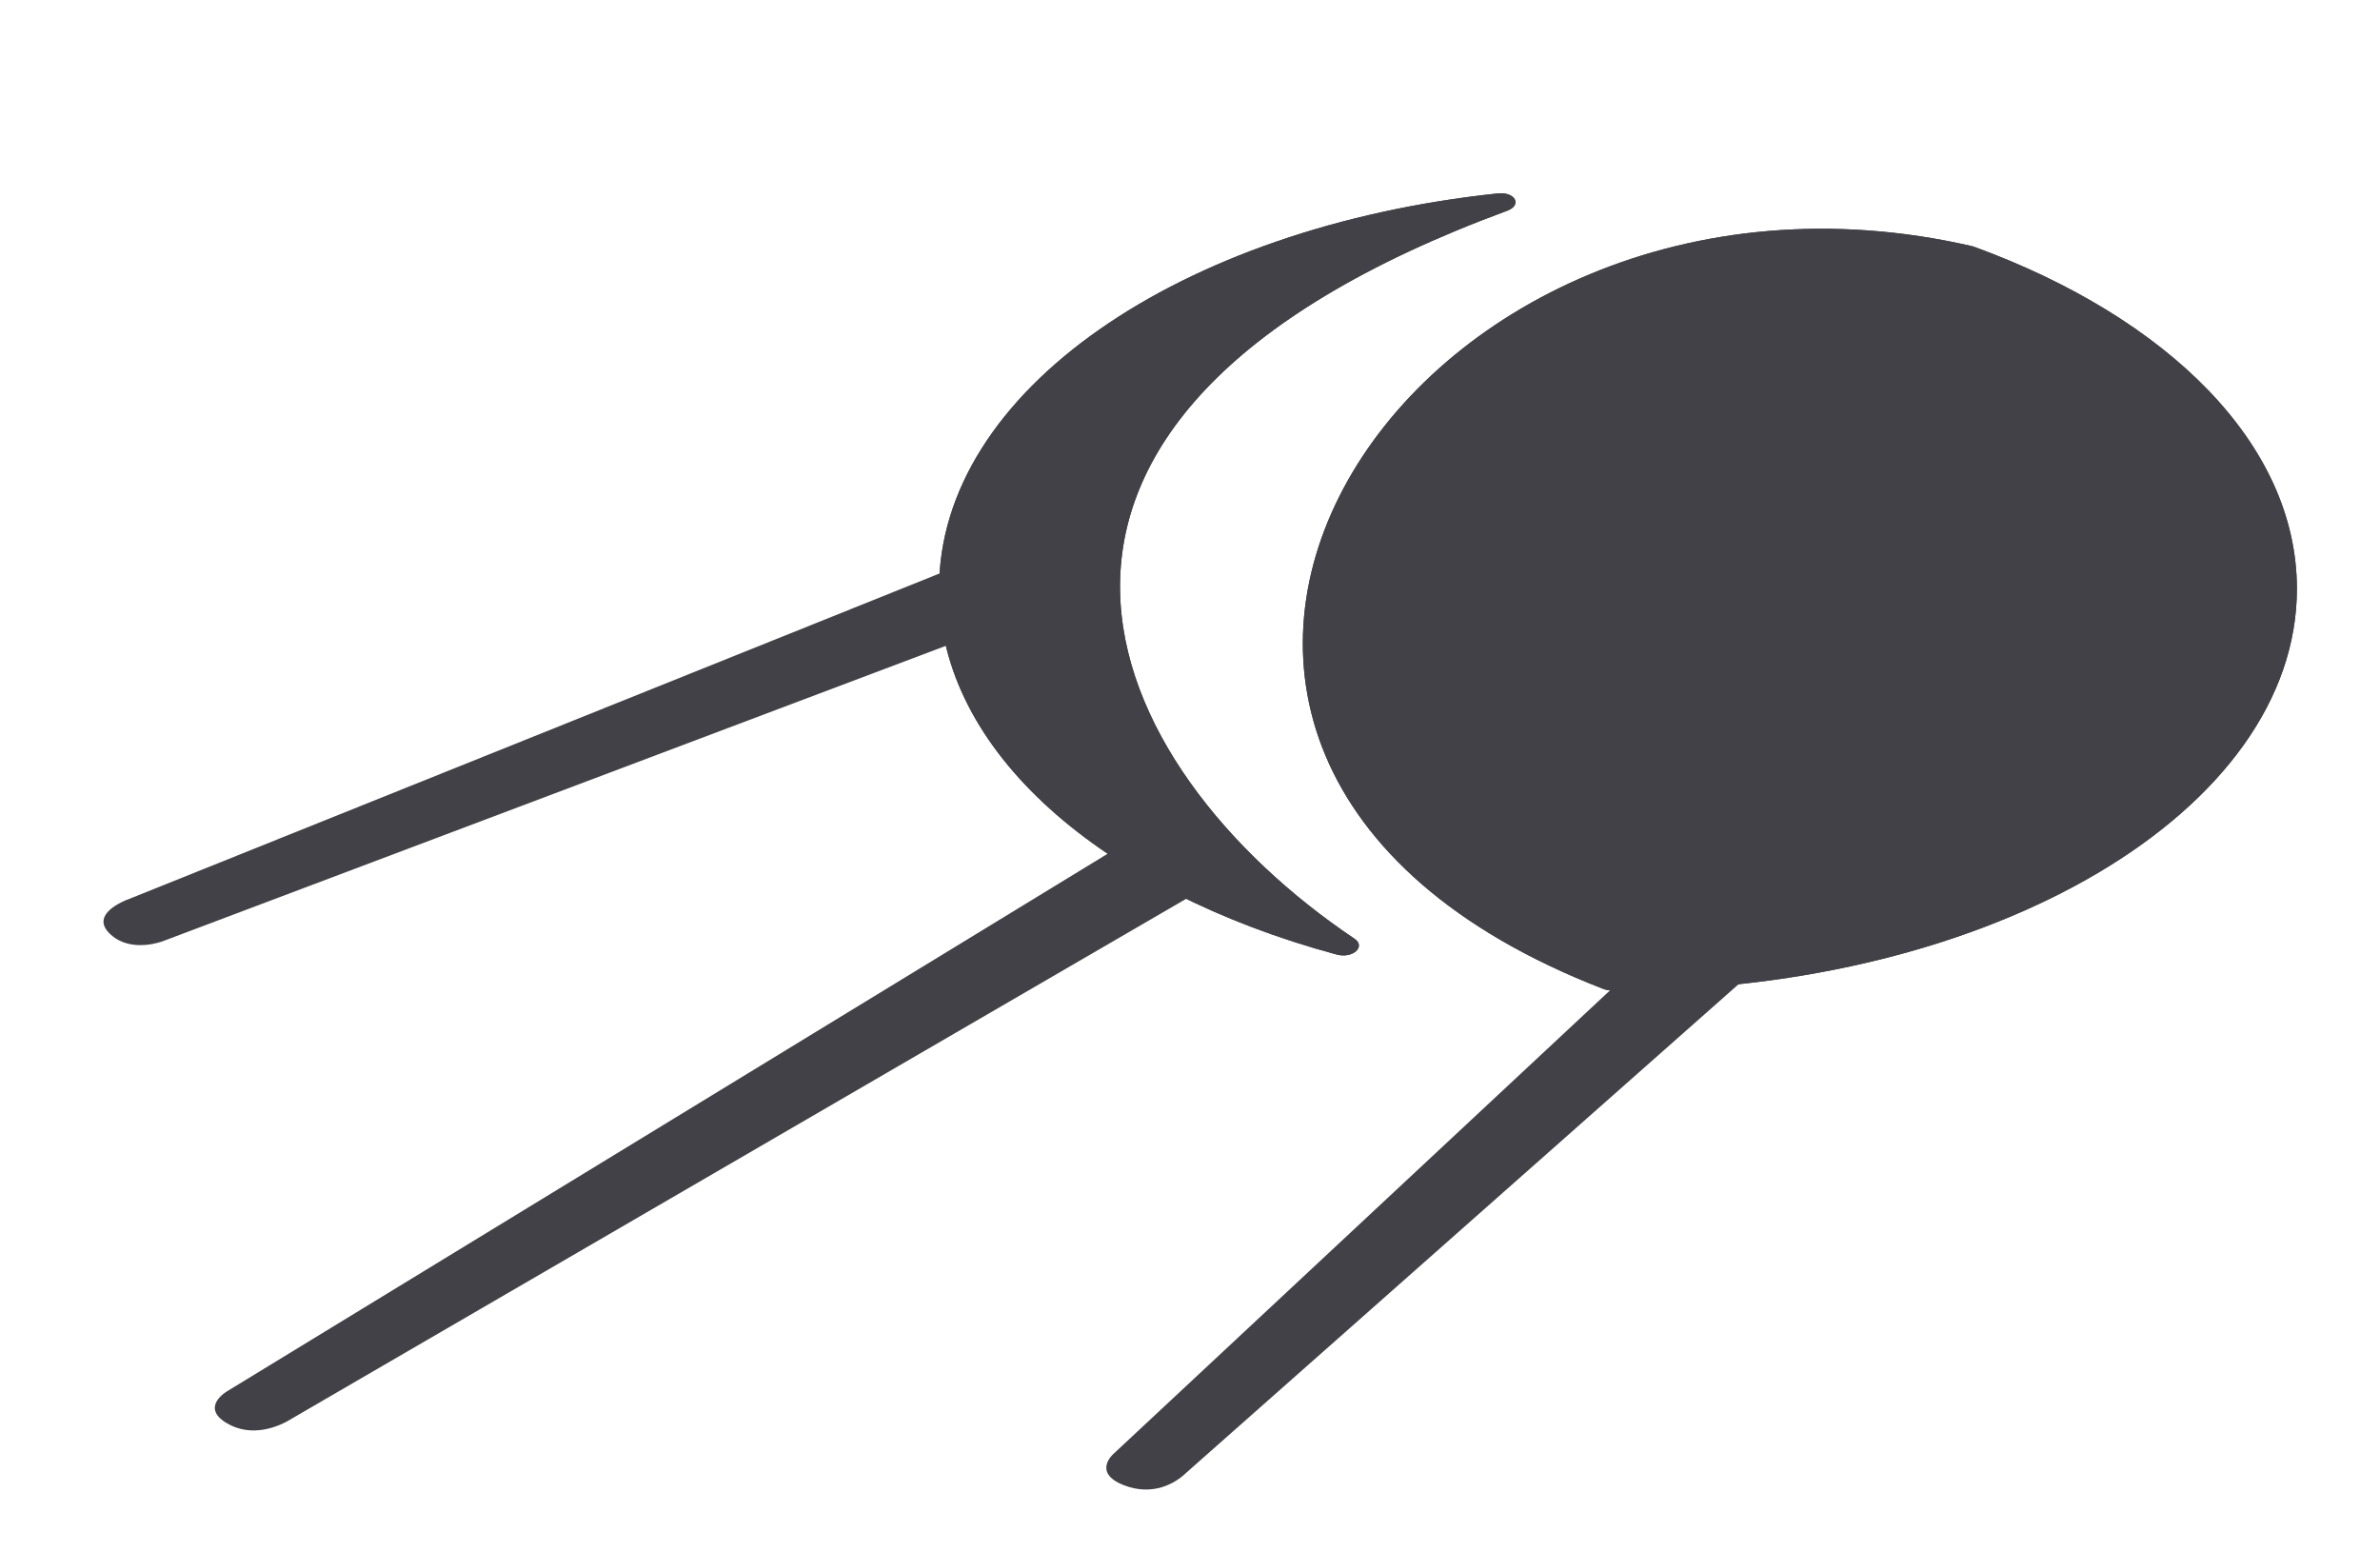 <?xml version="1.0" encoding="utf-8"?>
<svg xmlns="http://www.w3.org/2000/svg" fill="none" height="100%" overflow="visible" preserveAspectRatio="none" style="display: block;" viewBox="0 0 23 15" width="100%">
<g filter="url(#filter0_di_0_627)" id="Vector" opacity="0.79">
<path d="M1.275 7.808L10.198 4.225L10.602 4.822L1.577 8.226C1.577 8.226 1.275 8.346 1.073 8.166C0.883 7.998 1.106 7.868 1.275 7.808Z" fill="#0F0F17"/>
<path d="M11.463 13.364L18.468 7.169L17.46 6.928L10.758 13.183C10.758 13.183 10.555 13.362 10.857 13.482C11.141 13.595 11.362 13.463 11.463 13.364Z" fill="#0F0F17"/>
<path d="M2.822 12.839L11.81 7.616L10.906 7.259L2.193 12.577C2.193 12.577 1.933 12.728 2.188 12.882C2.427 13.027 2.688 12.924 2.822 12.839Z" fill="#0F0F17"/>
<path d="M15.579 8.704C15.549 8.703 15.518 8.698 15.493 8.688C9.638 6.421 13.576 0.252 19.056 1.511C19.065 1.513 19.074 1.516 19.082 1.519C20.951 2.203 22.197 3.426 22.197 4.822C22.197 6.966 19.259 8.704 15.636 8.704C15.617 8.704 15.598 8.704 15.579 8.704Z" fill="#0F0F17"/>
<path d="M14.473 1.002C14.643 0.984 14.713 1.114 14.566 1.169C9.019 3.211 10.627 6.55 13.089 8.203C13.203 8.279 13.074 8.398 12.917 8.356C10.65 7.744 9.075 6.392 9.075 4.822C9.075 2.913 11.404 1.326 14.473 1.002Z" fill="#0F0F17"/>
<path d="M15.579 8.704C15.549 8.703 15.518 8.698 15.493 8.688C9.638 6.421 13.576 0.252 19.056 1.511C19.065 1.513 19.074 1.516 19.082 1.519C20.951 2.203 22.197 3.426 22.197 4.822C22.197 6.966 19.259 8.704 15.636 8.704C15.617 8.704 15.598 8.704 15.579 8.704Z" fill="#0F0F17"/>
<path d="M14.473 1.002C14.643 0.984 14.713 1.114 14.566 1.169C9.019 3.211 10.627 6.55 13.089 8.203C13.203 8.279 13.074 8.398 12.917 8.356C10.65 7.744 9.075 6.392 9.075 4.822C9.075 2.913 11.404 1.326 14.473 1.002Z" fill="#0F0F17"/>
</g>
<defs>
<filter color-interpolation-filters="sRGB" filterUnits="userSpaceOnUse" height="13.874" id="filter0_di_0_627" width="22.546" x="0.326" y="0.711">
<feFlood flood-opacity="0" result="BackgroundImageFix"/>
<feColorMatrix in="SourceAlpha" result="hardAlpha" type="matrix" values="0 0 0 0 0 0 0 0 0 0 0 0 0 0 0 0 0 0 127 0"/>
<feOffset dy="0.385"/>
<feGaussianBlur stdDeviation="0.337"/>
<feComposite in2="hardAlpha" operator="out"/>
<feColorMatrix type="matrix" values="0 0 0 0 1 0 0 0 0 1 0 0 0 0 1 0 0 0 0.02 0"/>
<feBlend in2="BackgroundImageFix" mode="normal" result="effect1_dropShadow_0_627"/>
<feBlend in="SourceGraphic" in2="effect1_dropShadow_0_627" mode="normal" result="shape"/>
<feColorMatrix in="SourceAlpha" result="hardAlpha" type="matrix" values="0 0 0 0 0 0 0 0 0 0 0 0 0 0 0 0 0 0 127 0"/>
<feOffset dy="0.482"/>
<feGaussianBlur stdDeviation="0.626"/>
<feComposite in2="hardAlpha" k2="-1" k3="1" operator="arithmetic"/>
<feColorMatrix type="matrix" values="0 0 0 0 0 0 0 0 0 0 0 0 0 0 0 0 0 0 0.55 0"/>
<feBlend in2="shape" mode="normal" result="effect2_innerShadow_0_627"/>
</filter>
</defs>
</svg>